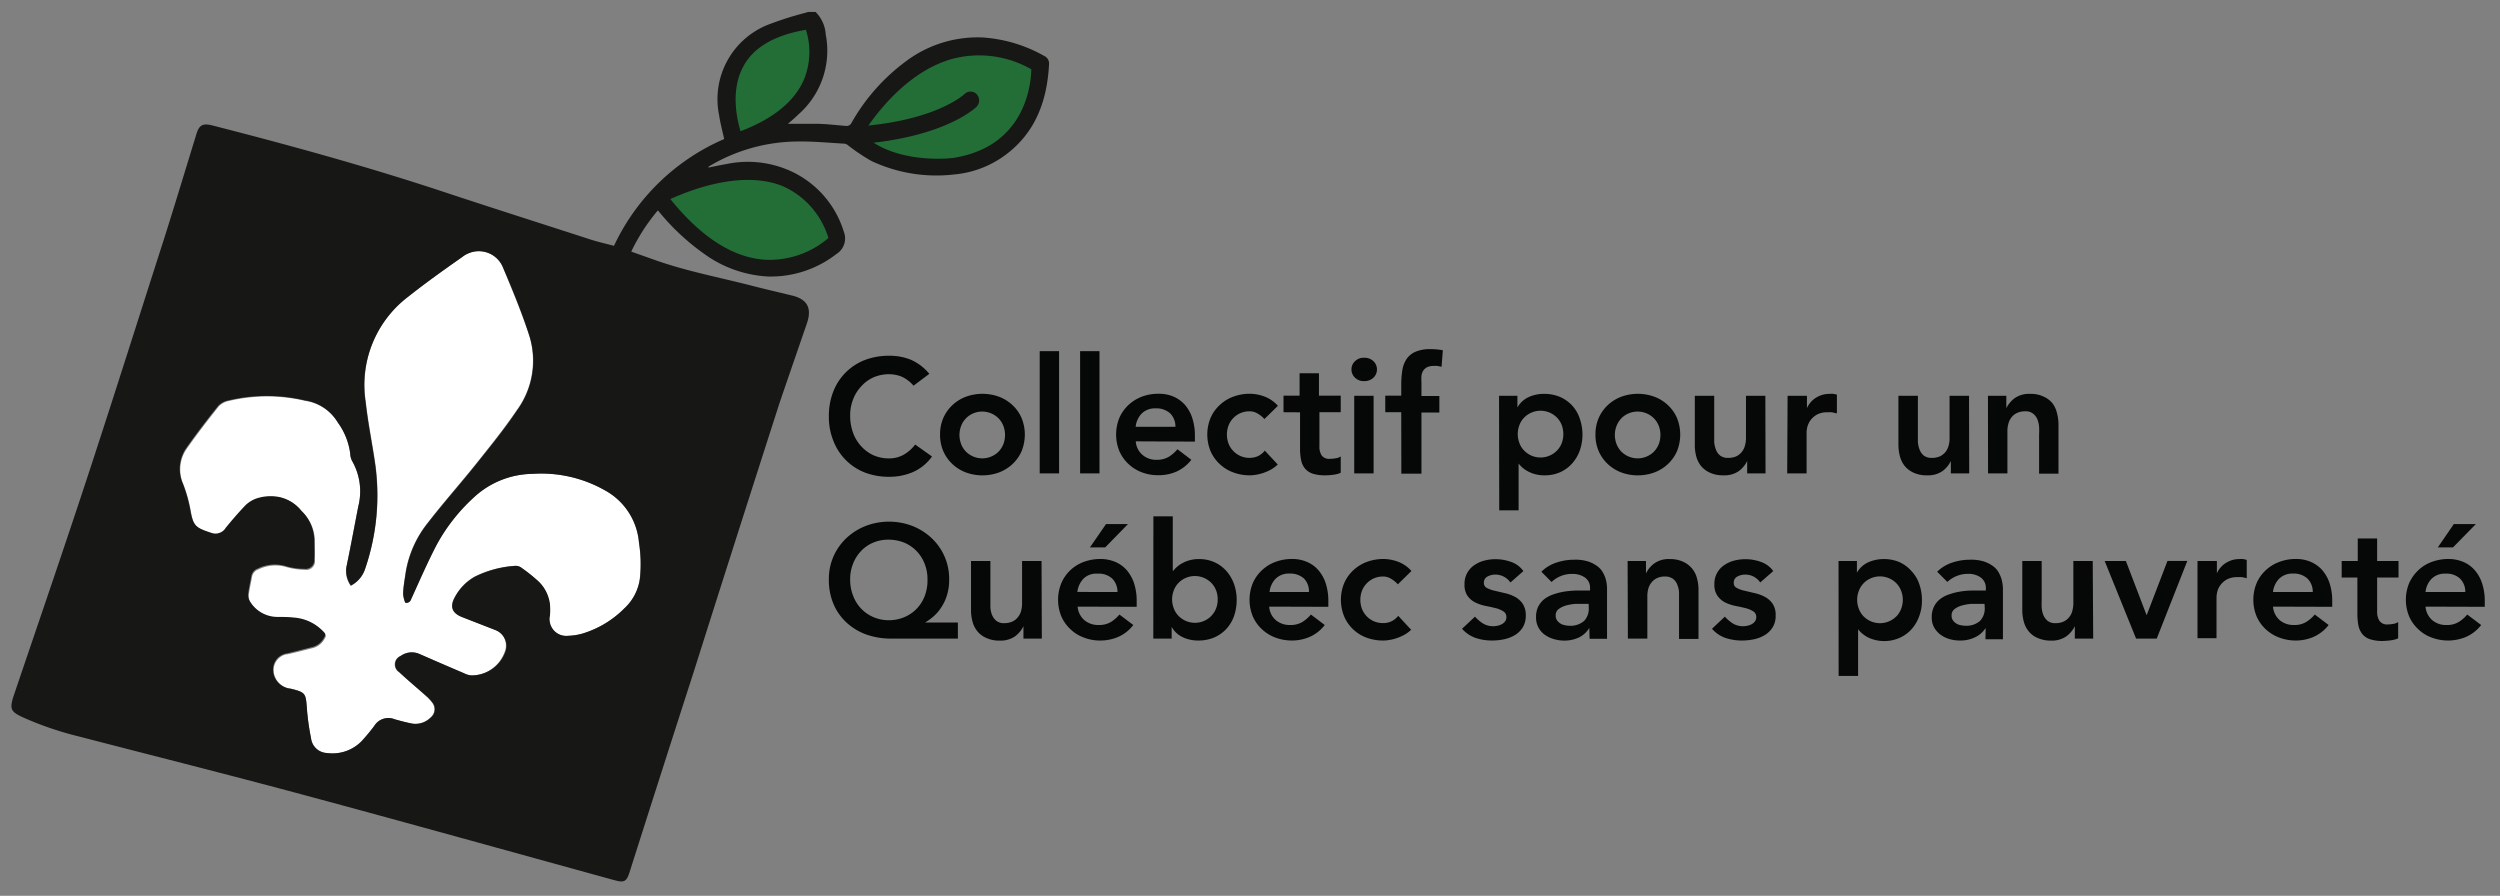 <svg xmlns="http://www.w3.org/2000/svg" width="272.24" height="97.55" viewBox="0 0 272.24 97.55"><rect x="0" y="0" width="272.24" height="97.55" fill="#808080" stroke="none"/><defs><style>.cls-1{fill:#fff;}.cls-2{fill:#171716;}.cls-3{fill:#236e37;}.cls-4{fill:#060707;}</style></defs><g id="Groupe_620" data-name="Groupe 620"><path id="Tracé_305" data-name="Tracé 305" class="cls-1" d="M38.23,63.78A3.13,3.13,0,0,0,39.74,62a24.6,24.6,0,0,0,1.1-11.73c-.32-2.17-.76-4.33-1-6.51a12.07,12.07,0,0,1,4.61-11.46c1.92-1.52,3.91-2.94,5.91-4.35a2.86,2.86,0,0,1,4,.48,3,3,0,0,1,.39.67c1,2.44,2.05,4.91,2.87,7.43a9.15,9.15,0,0,1-1.34,8.12c-1.36,2-2.91,3.93-4.44,5.84-1.72,2.16-3.56,4.22-5.25,6.41a11.57,11.57,0,0,0-2.44,5.5c-.11.76-.23,1.52-.27,2.28a3.34,3.34,0,0,0,.23.93.51.51,0,0,0,.62-.37c.9-2,1.77-4,2.77-5.89a19.46,19.46,0,0,1,4-5.13A9.56,9.56,0,0,1,58,51.6a14,14,0,0,1,7.84,1.77,7.15,7.15,0,0,1,3.73,5.72,14.49,14.49,0,0,1,.1,3.89A5.4,5.4,0,0,1,68,66.24,11,11,0,0,1,63.41,69a6.56,6.56,0,0,1-1.58.23,1.83,1.83,0,0,1-2-2.2,6.54,6.54,0,0,0,0-1.25,4.06,4.06,0,0,0-1.47-2.68c-.5-.44-1-.85-1.56-1.24a1.17,1.17,0,0,0-.67-.25,11.54,11.54,0,0,0-4.46,1.18A5.59,5.59,0,0,0,49.53,65c-.57,1-.33,1.73.77,2.17s2.35.9,3.52,1.37A1.83,1.83,0,0,1,55,70.86a1.8,1.8,0,0,1-.08.21,3.86,3.86,0,0,1-3.6,2.48,2.14,2.14,0,0,1-.83-.23l-4.82-2.09a2.06,2.06,0,0,0-2.06.2,1,1,0,0,0-.56,1.29.93.93,0,0,0,.37.46c1,.89,2,1.72,2.93,2.59a4.67,4.67,0,0,1,.71.76,1.15,1.15,0,0,1-.19,1.6,2.37,2.37,0,0,1-2.16.65c-.59-.13-1.18-.29-1.77-.45a1.79,1.79,0,0,0-2.2.73c-.44.58-.9,1.14-1.39,1.67A4.43,4.43,0,0,1,35.6,82a1.81,1.81,0,0,1-1.73-1.62,27.79,27.79,0,0,1-.46-3.26c-.11-1.63-.14-1.73-1.75-2.13a2.11,2.11,0,0,1-1.82-1.63,1.76,1.76,0,0,1,1.33-2.1l.1,0c.94-.2,1.88-.46,2.82-.69a2.06,2.06,0,0,0,1.3-1.08.41.41,0,0,0-.06-.57,4.87,4.87,0,0,0-3.25-1.56c-.62,0-1.24-.07-1.86-.07a3.53,3.53,0,0,1-3-1.81,1.41,1.41,0,0,1-.1-.88c.08-.59.22-1.17.32-1.75a1.06,1.06,0,0,1,.71-.84,4.17,4.17,0,0,1,3.12-.23,7.88,7.88,0,0,0,1.93.27.94.94,0,0,0,1.09-.77.82.82,0,0,0,0-.27c0-.75,0-1.5,0-2.25a4.58,4.58,0,0,0-1.42-3.08,4.2,4.2,0,0,0-2.42-1.5,5.13,5.13,0,0,0-2.49.17,3.35,3.35,0,0,0-1.16.73c-.75.78-1.46,1.6-2.15,2.44a1.31,1.31,0,0,1-1.59.57c-1.75-.53-2-.78-2.3-2.57a15.85,15.85,0,0,0-.79-2.79,3.94,3.94,0,0,1,.38-3.88c1.11-1.57,2.28-3.1,3.48-4.6a2.14,2.14,0,0,1,1.12-.59,18,18,0,0,1,8.3,0A5,5,0,0,1,36.78,46a7.35,7.35,0,0,1,1.36,3.42,1.85,1.85,0,0,0,.24.86A6.64,6.64,0,0,1,39,55.19c-.43,2.21-.84,4.43-1.3,6.64a2.77,2.77,0,0,0,.51,2"/><path id="Tracé_306" data-name="Tracé 306" class="cls-2" d="M88.81,1.3a3.79,3.79,0,0,1,1.11,2.46,9.23,9.23,0,0,1-3,8.72c-.35.35-.74.68-1.12,1,1,0,2,0,3,0s2.2.14,3.3.23a.6.6,0,0,0,.64-.36,21.43,21.43,0,0,1,6-6.74,13,13,0,0,1,8.27-2.53,15.72,15.72,0,0,1,6.68,2,.91.91,0,0,1,.55.87c-.21,4.14-1.55,7.73-5.11,10.18A11,11,0,0,1,103.89,19a16.65,16.65,0,0,1-9-1.47,21.11,21.11,0,0,1-2.51-1.68.86.86,0,0,0-.36-.2c-1.78-.1-3.56-.28-5.33-.24a19,19,0,0,0-9.42,2.67.27.27,0,0,0-.14.17c.67-.13,1.34-.28,2-.39a11.3,11.3,0,0,1,6.93.75,10.68,10.68,0,0,1,5.82,6.6,2,2,0,0,1-.81,2.46,11.64,11.64,0,0,1-7.44,2.44,13,13,0,0,1-6.94-2.46,24.85,24.85,0,0,1-4.63-4.24l-.42-.5a20.89,20.89,0,0,0-2.9,4.49l2.4.85c3.49,1.26,7.14,1.94,10.72,2.86,1.45.38,2.92.71,4.38,1.07,1.66.4,2.19,1.35,1.64,3-1,2.91-2,5.8-3,8.73Q80.16,58.58,75.5,73.3,72,84.15,68.55,95c-.32,1-.59,1.14-1.6.86-11.36-3.12-22.7-6.29-34.08-9.35-8.1-2.18-16.23-4.22-24.35-6.33A35.59,35.59,0,0,1,2.46,78.1c-1.29-.6-1.42-.91-1-2.25C4.29,67.5,7.16,59.16,9.9,50.79s5.33-16.59,8-24.89c1.19-3.76,2.33-7.54,3.49-11.31.3-1,.72-1.19,1.74-.93C31.57,15.82,40,18.14,48.3,20.89c5.34,1.77,10.7,3.47,16,5.19.84.27,1.7.46,2.56.69a23.56,23.56,0,0,1,12-11.63c-.19-.87-.42-1.72-.55-2.58a8.72,8.72,0,0,1,5.41-9.9,37.89,37.89,0,0,1,4-1.27L88,1.3ZM38.23,63.78a2.81,2.81,0,0,1-.51-2c.46-2.21.87-4.42,1.3-6.64a6.66,6.66,0,0,0-.63-4.87,1.79,1.79,0,0,1-.25-.87A7.32,7.32,0,0,0,36.78,46a5,5,0,0,0-3.59-2.4,18,18,0,0,0-8.3,0,2.13,2.13,0,0,0-1.12.58c-1.2,1.5-2.36,3-3.48,4.6a4,4,0,0,0-.38,3.89,15.75,15.75,0,0,1,.79,2.78c.32,1.8.56,2,2.3,2.57a1.31,1.31,0,0,0,1.59-.56c.69-.84,1.4-1.67,2.15-2.45a3.33,3.33,0,0,1,1.16-.72,4.9,4.9,0,0,1,2.49-.17,4.17,4.17,0,0,1,2.42,1.5,4.55,4.55,0,0,1,1.41,3.08c0,.74.05,1.5,0,2.24a.94.94,0,0,1-.82,1,.88.88,0,0,1-.28,0,6.9,6.9,0,0,1-1.92-.27,4.22,4.22,0,0,0-3.12.23,1.06,1.06,0,0,0-.71.84c-.1.59-.25,1.17-.32,1.75a1.47,1.47,0,0,0,.09.88,3.54,3.54,0,0,0,3,1.81c.62,0,1.25,0,1.87.07a4.86,4.86,0,0,1,3.24,1.57.4.4,0,0,1,.06.57,2,2,0,0,1-1.3,1.07c-.94.23-1.87.49-2.82.7a1.75,1.75,0,0,0-1.43,2,.29.29,0,0,0,0,.09A2.1,2.1,0,0,0,31.67,75c1.6.4,1.63.5,1.75,2.13a25.4,25.4,0,0,0,.45,3.25A1.82,1.82,0,0,0,35.6,82a4.43,4.43,0,0,0,3.77-1.28,20.16,20.16,0,0,0,1.39-1.67A1.8,1.8,0,0,1,43,78.33c.58.16,1.17.32,1.76.44a2.33,2.33,0,0,0,2.16-.64,1.16,1.16,0,0,0,.19-1.61,4.58,4.58,0,0,0-.71-.75c-1-.87-2-1.7-2.93-2.59a1,1,0,0,1-.27-1.39,1.18,1.18,0,0,1,.46-.37,2.06,2.06,0,0,1,2.06-.19c1.6.7,3.21,1.4,4.82,2.08a2,2,0,0,0,.83.24A3.89,3.89,0,0,0,55,71.06,1.84,1.84,0,0,0,54,68.64l-.2-.08L50.31,67.2c-1.1-.44-1.34-1.12-.77-2.17a5.53,5.53,0,0,1,2.19-2.23,11.54,11.54,0,0,1,4.46-1.18,1.08,1.08,0,0,1,.66.25,17.1,17.1,0,0,1,1.57,1.24,4.15,4.15,0,0,1,1.47,2.67,7.58,7.58,0,0,1,0,1.26,1.83,1.83,0,0,0,2,2.2A6.42,6.42,0,0,0,63.41,69,10.84,10.84,0,0,0,68,66.24,5.4,5.4,0,0,0,69.69,63a14.89,14.89,0,0,0-.1-3.89,7.16,7.16,0,0,0-3.73-5.72A14.07,14.07,0,0,0,58,51.6a9.59,9.59,0,0,0-6.47,2.64,19.72,19.72,0,0,0-4,5.14c-1,1.93-1.86,3.92-2.76,5.89a.53.53,0,0,1-.63.37,3.34,3.34,0,0,1-.23-.93c0-.76.16-1.52.27-2.28a11.67,11.67,0,0,1,2.44-5.5c1.69-2.18,3.53-4.25,5.26-6.41,1.52-1.91,3.08-3.81,4.43-5.84a9.12,9.12,0,0,0,1.34-8.12c-.81-2.52-1.82-5-2.87-7.43A2.84,2.84,0,0,0,51,27.6a2.45,2.45,0,0,0-.66.39c-2,1.4-4,2.82-5.91,4.34a12.07,12.07,0,0,0-4.62,11.46c.24,2.18.67,4.34,1,6.51A24.6,24.6,0,0,1,39.74,62a3.13,3.13,0,0,1-1.51,1.75"/><path id="Tracé_307" data-name="Tracé 307" class="cls-3" d="M103.63,6.43c-4.38,1.26-7.55,5.08-9.06,7.24,7.64-.77,10.4-3.38,10.44-3.41a.94.94,0,0,1,1.35,0,1,1,0,0,1,0,1.35c-.13.13-3.1,3-11.23,3.93,3.58,2.28,8.52,1.67,8.58,1.67,7.78-1.17,8.55-7.73,8.6-9.66a11.44,11.44,0,0,0-8.68-1.12"/><path id="Tracé_308" data-name="Tracé 308" class="cls-3" d="M81,7.14c-1.42,2.5-.83,5.57-.36,7.15,3.58-1.36,5.9-3.26,6.92-5.66a7.9,7.9,0,0,0,.2-5.38c-3.35.56-5.62,1.86-6.76,3.88"/><path id="Tracé_309" data-name="Tracé 309" class="cls-3" d="M83.44,28.29a9.87,9.87,0,0,0,6.77-2.37,9,9,0,0,0-5-5.66C80.7,18.46,75,20.77,73,21.68c3.39,4.2,6.89,6.42,10.41,6.61"/><path id="Tracé_310" data-name="Tracé 310" class="cls-4" d="M99.48,42a3.71,3.71,0,0,0-1.33-1,3.79,3.79,0,0,0-1.29-.25,4.29,4.29,0,0,0-1.76.35,4,4,0,0,0-1.34,1,4.16,4.16,0,0,0-.87,1.42,4.66,4.66,0,0,0-.31,1.74,5.33,5.33,0,0,0,.31,1.85,4.26,4.26,0,0,0,.87,1.46,4.15,4.15,0,0,0,1.34,1,4.26,4.26,0,0,0,1.76.35,3.29,3.29,0,0,0,1.47-.36,4.2,4.2,0,0,0,1.33-1.15l1.83,1.3a5,5,0,0,1-2.06,1.69,6.41,6.41,0,0,1-2.59.52,7.25,7.25,0,0,1-2.65-.46A6,6,0,0,1,90.75,48a6.93,6.93,0,0,1-.49-2.66,7.24,7.24,0,0,1,.49-2.72,6,6,0,0,1,3.44-3.42,7.29,7.29,0,0,1,2.65-.46,6.14,6.14,0,0,1,2.36.44,5.5,5.5,0,0,1,2,1.53Z"/><path id="Tracé_311" data-name="Tracé 311" class="cls-4" d="M102.37,47.33a4.43,4.43,0,0,1,.36-1.83,4.27,4.27,0,0,1,1-1.4,4.41,4.41,0,0,1,1.46-.9,5.27,5.27,0,0,1,3.59,0,4.41,4.41,0,0,1,1.46.9,4.27,4.27,0,0,1,1,1.4,4.81,4.81,0,0,1,0,3.65,4.27,4.27,0,0,1-1,1.4,4.41,4.41,0,0,1-1.46.9,5.27,5.27,0,0,1-3.59,0,4.41,4.41,0,0,1-1.46-.9,4.27,4.27,0,0,1-1-1.4,4.43,4.43,0,0,1-.36-1.83m2.11,0a2.85,2.85,0,0,0,.17,1,2.41,2.41,0,0,0,.49.81,2.52,2.52,0,0,0,3.54.11.57.57,0,0,1,.11-.11,2.58,2.58,0,0,0,.49-.81,2.82,2.82,0,0,0,0-1.9,2.48,2.48,0,0,0-.49-.81,2.51,2.51,0,0,0-3.54-.12l-.11.12a2.32,2.32,0,0,0-.49.81,2.75,2.75,0,0,0-.17.95"/><rect id="Rectangle_155" data-name="Rectangle 155" class="cls-4" x="113.22" y="38.24" width="2.11" height="13.31"/><rect id="Rectangle_156" data-name="Rectangle 156" class="cls-4" x="117.62" y="38.24" width="2.11" height="13.31"/><path id="Tracé_312" data-name="Tracé 312" class="cls-4" d="M123.68,48.06a2.11,2.11,0,0,0,.74,1.48,2.25,2.25,0,0,0,1.53.53,2.51,2.51,0,0,0,1.33-.33,3.85,3.85,0,0,0,.94-.82l1.51,1.15a4.29,4.29,0,0,1-1.65,1.3,4.87,4.87,0,0,1-1.92.38,5,5,0,0,1-1.8-.31,4.41,4.41,0,0,1-1.46-.9,4.27,4.27,0,0,1-1-1.4,4.81,4.81,0,0,1,0-3.65,4.27,4.27,0,0,1,1-1.4,4.41,4.41,0,0,1,1.46-.9,5,5,0,0,1,1.8-.31,4,4,0,0,1,1.61.3,3.58,3.58,0,0,1,1.25.89,4.19,4.19,0,0,1,.81,1.44,6.17,6.17,0,0,1,.29,2v.58ZM128,46.48a2,2,0,0,0-.58-1.47,2.2,2.2,0,0,0-1.57-.54,2.05,2.05,0,0,0-1.51.55,2.41,2.41,0,0,0-.67,1.46Z"/><path id="Tracé_313" data-name="Tracé 313" class="cls-4" d="M137.69,45.63a3,3,0,0,0-.77-.61,1.62,1.62,0,0,0-.83-.23,2.42,2.42,0,0,0-2.32,1.58,2.82,2.82,0,0,0,0,1.9,2.34,2.34,0,0,0,.5.81,2.42,2.42,0,0,0,1.82.78,2.24,2.24,0,0,0,.92-.2,2.06,2.06,0,0,0,.72-.59l1.41,1.51a3.5,3.5,0,0,1-.73.55,5.23,5.23,0,0,1-.84.37,5.33,5.33,0,0,1-.81.2,3.71,3.71,0,0,1-.67.06,5.06,5.06,0,0,1-1.8-.32,4.25,4.25,0,0,1-1.46-.9,4.17,4.17,0,0,1-1-1.4,4.78,4.78,0,0,1,0-3.64,4.17,4.17,0,0,1,1-1.4,4.25,4.25,0,0,1,1.46-.9,5.06,5.06,0,0,1,1.8-.32,4.54,4.54,0,0,1,1.63.31,3.74,3.74,0,0,1,1.44,1Z"/><path id="Tracé_314" data-name="Tracé 314" class="cls-4" d="M139.77,44.89v-1.8h1.75V40.65h2.11v2.44H146v1.8h-2.32v3.7a1.75,1.75,0,0,0,.24,1,1,1,0,0,0,.94.37,3.26,3.26,0,0,0,.62-.06,1.15,1.15,0,0,0,.52-.2v1.78a2.55,2.55,0,0,1-.82.22,6,6,0,0,1-.85.06,4.29,4.29,0,0,1-1.38-.18,1.89,1.89,0,0,1-.85-.57,2.12,2.12,0,0,1-.42-.94,6.28,6.28,0,0,1-.11-1.3V44.9Z"/><path id="Tracé_315" data-name="Tracé 315" class="cls-4" d="M147.17,40.23a1.19,1.19,0,0,1,.38-.89,1.31,1.31,0,0,1,1-.38,1.38,1.38,0,0,1,1,.36,1.24,1.24,0,0,1,.07,1.75l-.07.07a1.38,1.38,0,0,1-1,.36,1.31,1.31,0,0,1-1-.38,1.21,1.21,0,0,1-.38-.89m.3,2.87h2.11v8.45h-2.11Z"/><path id="Tracé_316" data-name="Tracé 316" class="cls-4" d="M152.59,44.89h-1.74v-1.8h1.74v-1.2a10.64,10.64,0,0,1,.12-1.59,3.13,3.13,0,0,1,.47-1.22,2.24,2.24,0,0,1,1-.79,4,4,0,0,1,1.6-.27,7.5,7.5,0,0,1,1.34.12l-.14,1.8-.44-.09a3.25,3.25,0,0,0-.44,0,1.54,1.54,0,0,0-.7.14,1.18,1.18,0,0,0-.42.38,1.39,1.39,0,0,0-.19.55,5.12,5.12,0,0,0,0,.67v1.53h1.95v1.8h-1.95v6.66H152.6Z"/><path id="Tracé_317" data-name="Tracé 317" class="cls-4" d="M163.24,43.1h2v1.27h0a2.69,2.69,0,0,1,1.23-1.13,3.88,3.88,0,0,1,1.67-.35,4.37,4.37,0,0,1,1.75.34,4,4,0,0,1,1.32.94,3.93,3.93,0,0,1,.82,1.41,5.31,5.31,0,0,1,0,3.49,4.3,4.3,0,0,1-.84,1.41,3.87,3.87,0,0,1-1.29.94,4,4,0,0,1-1.66.34,3.84,3.84,0,0,1-1.06-.12,3.5,3.5,0,0,1-.81-.32,3.36,3.36,0,0,1-.6-.41,4.07,4.07,0,0,1-.4-.43h0v5.09h-2.11Zm7,4.22a2.83,2.83,0,0,0-.16-1,2.44,2.44,0,0,0-.5-.81,2.51,2.51,0,0,0-3.53-.11l-.11.11a2.26,2.26,0,0,0-.49.81,2.7,2.7,0,0,0,0,1.9,2.18,2.18,0,0,0,.49.81,2.49,2.49,0,0,0,3.53.11.57.57,0,0,0,.11-.11,2.34,2.34,0,0,0,.5-.81,2.75,2.75,0,0,0,.16-1"/><path id="Tracé_318" data-name="Tracé 318" class="cls-4" d="M173.74,47.33a4.43,4.43,0,0,1,.36-1.83,4.27,4.27,0,0,1,1-1.4,4.41,4.41,0,0,1,1.46-.9,5.27,5.27,0,0,1,3.59,0,4.41,4.41,0,0,1,1.46.9,4.27,4.27,0,0,1,1,1.4,4.81,4.81,0,0,1,0,3.65,4.27,4.27,0,0,1-1,1.4,4.41,4.41,0,0,1-1.46.9,5.27,5.27,0,0,1-3.59,0,4.41,4.41,0,0,1-1.46-.9,4.27,4.27,0,0,1-1-1.4,4.43,4.43,0,0,1-.36-1.83m2.11,0a2.85,2.85,0,0,0,.17,1,2.58,2.58,0,0,0,.49.81,2.52,2.52,0,0,0,3.54.11.57.57,0,0,1,.11-.11,2.58,2.58,0,0,0,.49-.81,2.82,2.82,0,0,0,0-1.9,2.48,2.48,0,0,0-.49-.81,2.51,2.51,0,0,0-3.54-.12l-.11.12a2.48,2.48,0,0,0-.49.81,2.75,2.75,0,0,0-.17.95"/><path id="Tracé_319" data-name="Tracé 319" class="cls-4" d="M192.26,51.55h-2V50.2h0a3,3,0,0,1-.91,1.1,2.75,2.75,0,0,1-1.67.46,3.36,3.36,0,0,1-1.44-.27,2.67,2.67,0,0,1-1-.74,2.83,2.83,0,0,1-.53-1.07,4.7,4.7,0,0,1-.15-1.25V43.1h2.11v4.28c0,.23,0,.5,0,.78a3.19,3.19,0,0,0,.19.81,1.46,1.46,0,0,0,.46.64,1.35,1.35,0,0,0,.87.25,2.11,2.11,0,0,0,.89-.17,1.75,1.75,0,0,0,.6-.48,1.94,1.94,0,0,0,.34-.69,3.1,3.1,0,0,0,.11-.81V43.1h2.11Z"/><path id="Tracé_320" data-name="Tracé 320" class="cls-4" d="M194.66,43.1h2.11v1.34h0a2.57,2.57,0,0,1,1-1.14,2.74,2.74,0,0,1,1.5-.41,1.64,1.64,0,0,1,.38,0l.38.08v2.05l-.52-.12a2.89,2.89,0,0,0-.5,0,2.22,2.22,0,0,0-1.19.27,2.19,2.19,0,0,0-.69.63,2.23,2.23,0,0,0-.32.7,3.08,3.08,0,0,0-.08.53v4.52h-2.11Z"/><path id="Tracé_321" data-name="Tracé 321" class="cls-4" d="M214.44,51.55h-2V50.2h0a3,3,0,0,1-.91,1.1,2.76,2.76,0,0,1-1.68.46,3.34,3.34,0,0,1-1.43-.27,2.67,2.67,0,0,1-1-.74,2.83,2.83,0,0,1-.53-1.07,5.16,5.16,0,0,1-.16-1.25V43.1h2.12v4.28c0,.23,0,.5,0,.78a2.81,2.81,0,0,0,.19.81,1.53,1.53,0,0,0,.45.64,1.39,1.39,0,0,0,.88.25,2.11,2.11,0,0,0,.89-.17,1.85,1.85,0,0,0,.6-.48,1.94,1.94,0,0,0,.34-.69,2.73,2.73,0,0,0,.1-.81V43.1h2.12Z"/><path id="Tracé_322" data-name="Tracé 322" class="cls-4" d="M216.48,43.1h2v1.35h0a3.05,3.05,0,0,1,.92-1.1,2.75,2.75,0,0,1,1.67-.46,3.21,3.21,0,0,1,1.43.28,2.59,2.59,0,0,1,1,.74A2.79,2.79,0,0,1,224,45a4.71,4.71,0,0,1,.16,1.25v5.33h-2.11V47.27a7.54,7.54,0,0,0,0-.78,2.8,2.8,0,0,0-.18-.81,1.48,1.48,0,0,0-.47-.63,1.27,1.27,0,0,0-.86-.26,2,2,0,0,0-.89.18,1.63,1.63,0,0,0-.6.47,1.79,1.79,0,0,0-.34.69,2.73,2.73,0,0,0-.11.81v4.61h-2.11Z"/><path id="Tracé_323" data-name="Tracé 323" class="cls-4" d="M104.31,69.54H97.05a8,8,0,0,1-2.7-.44,6.39,6.39,0,0,1-2.15-1.29,5.91,5.91,0,0,1-1.42-2,6.72,6.72,0,0,1-.52-2.72,6.07,6.07,0,0,1,1.94-4.52,6.52,6.52,0,0,1,2.08-1.3,7.12,7.12,0,0,1,5.06,0,6.52,6.52,0,0,1,2.08,1.3,6.07,6.07,0,0,1,1.94,4.52,5.65,5.65,0,0,1-.24,1.73,5,5,0,0,1-.62,1.32,4.62,4.62,0,0,1-.86,1,6.44,6.44,0,0,1-.9.65v0h3.57ZM96.75,58.77a4.13,4.13,0,0,0-1.66.32,3.9,3.9,0,0,0-1.32.91,4.2,4.2,0,0,0-.87,1.37,4.46,4.46,0,0,0-.32,1.73,4.7,4.7,0,0,0,.32,1.77,4.08,4.08,0,0,0,.88,1.41,4,4,0,0,0,1.33.92,4.21,4.21,0,0,0,1.68.34,4.34,4.34,0,0,0,1.7-.34,4,4,0,0,0,1.34-.92,4.08,4.08,0,0,0,.88-1.41A4.7,4.7,0,0,0,101,63.1a4.46,4.46,0,0,0-.32-1.73,4.05,4.05,0,0,0-2.22-2.28,4.48,4.48,0,0,0-1.74-.32"/><path id="Tracé_324" data-name="Tracé 324" class="cls-4" d="M113.45,69.54h-2V68.19h0a3,3,0,0,1-.91,1.1,2.77,2.77,0,0,1-1.68.47,3.35,3.35,0,0,1-1.43-.28,2.49,2.49,0,0,1-1-.74,2.79,2.79,0,0,1-.53-1.06,4.82,4.82,0,0,1-.16-1.25V61.09h2.11v4.28c0,.24,0,.5,0,.79a2.87,2.87,0,0,0,.18.81,1.68,1.68,0,0,0,.46.63,1.3,1.3,0,0,0,.87.26,2.09,2.09,0,0,0,.89-.18,1.56,1.56,0,0,0,.6-.48,1.91,1.91,0,0,0,.35-.68,3.21,3.21,0,0,0,.1-.81V61.09h2.12Z"/><path id="Tracé_325" data-name="Tracé 325" class="cls-4" d="M117.35,66.06a2.19,2.19,0,0,0,.74,1.48,2.34,2.34,0,0,0,1.54.52,2.5,2.5,0,0,0,1.33-.32,3.88,3.88,0,0,0,.94-.82l1.51,1.14a4.11,4.11,0,0,1-1.65,1.3,4.88,4.88,0,0,1-1.92.39,4.78,4.78,0,0,1-1.8-.32,4.1,4.1,0,0,1-1.46-.9,4.17,4.17,0,0,1-1-1.4,4.78,4.78,0,0,1,0-3.64,4.23,4.23,0,0,1,2.44-2.3,5.21,5.21,0,0,1,1.8-.32,4.23,4.23,0,0,1,1.61.31,3.45,3.45,0,0,1,1.25.89,4.24,4.24,0,0,1,.81,1.43,6.27,6.27,0,0,1,.29,2v.58Zm4.34-1.59a2.05,2.05,0,0,0-.58-1.47,2.16,2.16,0,0,0-1.57-.53A2,2,0,0,0,118,63a2.51,2.51,0,0,0-.68,1.46Zm-1.25-7.4h2.39l-2.48,2.54h-1.66Z"/><path id="Tracé_326" data-name="Tracé 326" class="cls-4" d="M125.6,56.23h2.11v5.93h.05a3.32,3.32,0,0,1,.41-.43,2.77,2.77,0,0,1,.6-.41,3.34,3.34,0,0,1,.81-.32,3.72,3.72,0,0,1,1-.12,4,4,0,0,1,1.66.34,3.87,3.87,0,0,1,1.29.94,4.3,4.3,0,0,1,.84,1.41,5.18,5.18,0,0,1,.3,1.74,5.43,5.43,0,0,1-.28,1.75,4.11,4.11,0,0,1-.83,1.41,4,4,0,0,1-1.32.94,4.37,4.37,0,0,1-1.75.34,3.88,3.88,0,0,1-1.67-.35,2.69,2.69,0,0,1-1.23-1.13h0v1.27h-2Zm7,9.09a2.62,2.62,0,0,0-.16-1,2.44,2.44,0,0,0-.5-.81,2.51,2.51,0,0,0-3.53-.11,1.14,1.14,0,0,1-.11.11,2.41,2.41,0,0,0-.49.81,2.7,2.7,0,0,0,0,1.9,2.32,2.32,0,0,0,.49.81,2.5,2.5,0,0,0,3.53.12l.11-.12a2.34,2.34,0,0,0,.5-.81,2.53,2.53,0,0,0,.16-1"/><path id="Tracé_327" data-name="Tracé 327" class="cls-4" d="M138.21,66.06a2.13,2.13,0,0,0,.73,1.48,2.34,2.34,0,0,0,1.54.52,2.5,2.5,0,0,0,1.33-.32,3.88,3.88,0,0,0,.94-.82l1.51,1.14a4.2,4.2,0,0,1-1.65,1.3,4.88,4.88,0,0,1-1.92.39,5.06,5.06,0,0,1-1.8-.32,4.25,4.25,0,0,1-1.46-.9,4.17,4.17,0,0,1-1-1.4,4.78,4.78,0,0,1,0-3.64,4.17,4.17,0,0,1,1-1.4,4.25,4.25,0,0,1,1.46-.9,5.06,5.06,0,0,1,1.8-.32,4,4,0,0,1,1.61.31,3.37,3.37,0,0,1,1.25.89,4.24,4.24,0,0,1,.81,1.43,6.27,6.27,0,0,1,.29,2v.58Zm4.33-1.59A2,2,0,0,0,142,63a2.22,2.22,0,0,0-1.57-.54,2.05,2.05,0,0,0-1.51.55,2.44,2.44,0,0,0-.67,1.46Z"/><path id="Tracé_328" data-name="Tracé 328" class="cls-4" d="M152.22,63.63a3.28,3.28,0,0,0-.77-.62,1.62,1.62,0,0,0-.83-.23,2.42,2.42,0,0,0-1.82.78,2.34,2.34,0,0,0-.5.81,2.82,2.82,0,0,0,0,1.9,2.44,2.44,0,0,0,.5.81,2.41,2.41,0,0,0,1.82.77,2,2,0,0,0,.92-.2,2.06,2.06,0,0,0,.72-.59l1.41,1.52a3.83,3.83,0,0,1-.73.54,5.23,5.23,0,0,1-.84.37,4.56,4.56,0,0,1-.81.2,3.71,3.71,0,0,1-.67.06,5.05,5.05,0,0,1-1.8-.31,4.23,4.23,0,0,1-2.44-2.3,4.81,4.81,0,0,1,0-3.65,4.27,4.27,0,0,1,1-1.4,4.41,4.41,0,0,1,1.46-.9,5.29,5.29,0,0,1,1.8-.32,4.76,4.76,0,0,1,1.63.31,3.63,3.63,0,0,1,1.43,1Z"/><path id="Tracé_329" data-name="Tracé 329" class="cls-4" d="M164.48,63.43a2,2,0,0,0-1.66-.86,1.73,1.73,0,0,0-.83.21.72.72,0,0,0-.4.69.59.59,0,0,0,.33.56,3.31,3.31,0,0,0,.85.3l1.1.26a4.4,4.4,0,0,1,1.1.4,2.34,2.34,0,0,1,.84.75,2.21,2.21,0,0,1,.34,1.3,2.4,2.4,0,0,1-.33,1.28,2.56,2.56,0,0,1-.84.83,3.81,3.81,0,0,1-1.17.46,6.31,6.31,0,0,1-1.3.14,5.63,5.63,0,0,1-1.82-.28,3.53,3.53,0,0,1-1.48-1l1.41-1.32a4.21,4.21,0,0,0,.88.75,2.12,2.12,0,0,0,1.13.29,2,2,0,0,0,.48-.06,1.44,1.44,0,0,0,.45-.17,1,1,0,0,0,.35-.31.75.75,0,0,0,.13-.43.7.7,0,0,0-.34-.65,2.82,2.82,0,0,0-.84-.35c-.34-.08-.71-.17-1.1-.24a4.75,4.75,0,0,1-1.1-.37,2.28,2.28,0,0,1-.85-.72,2.09,2.09,0,0,1-.33-1.27,2.41,2.41,0,0,1,1.06-2.07,3.37,3.37,0,0,1,1.09-.5,4.94,4.94,0,0,1,2.92.14,2.71,2.71,0,0,1,1.34,1Z"/><path id="Tracé_330" data-name="Tracé 330" class="cls-4" d="M173.07,68.38h0a2.73,2.73,0,0,1-1.16,1.05,3.75,3.75,0,0,1-1.55.33,4,4,0,0,1-1.13-.16,3.22,3.22,0,0,1-1-.47,2.34,2.34,0,0,1-.7-.8,2.24,2.24,0,0,1-.26-1.11,2.51,2.51,0,0,1,.24-1.17,2.59,2.59,0,0,1,.66-.81,3.58,3.58,0,0,1,1-.52,7.32,7.32,0,0,1,1.14-.29,11.69,11.69,0,0,1,1.19-.12l1.12,0h.53v-.23a1.35,1.35,0,0,0-.54-1.18,2.32,2.32,0,0,0-1.4-.4,3.18,3.18,0,0,0-1.25.23,3.14,3.14,0,0,0-1,.65l-1.11-1.12a4.14,4.14,0,0,1,1.65-1,6.06,6.06,0,0,1,1.94-.31,4.61,4.61,0,0,1,1.52.2,3.4,3.4,0,0,1,1,.52,2.09,2.09,0,0,1,.62.73,3.1,3.1,0,0,1,.32.83A4.61,4.61,0,0,1,175,64c0,.27,0,.5,0,.7v4.86h-1.9ZM173,65.76h-.44l-1,0a5.15,5.15,0,0,0-1,.17,2.38,2.38,0,0,0-.82.39.82.82,0,0,0-.33.71.87.87,0,0,0,.13.5,1.22,1.22,0,0,0,.34.34,1.26,1.26,0,0,0,.48.2,2.32,2.32,0,0,0,.52.07,2.26,2.26,0,0,0,1.62-.52,1.92,1.92,0,0,0,.51-1.42Z"/><path id="Tracé_331" data-name="Tracé 331" class="cls-4" d="M177.24,61.09h2v1.36h0a2.87,2.87,0,0,1,.91-1.1,2.72,2.72,0,0,1,1.68-.47,3.35,3.35,0,0,1,1.43.28A2.68,2.68,0,0,1,184.8,63a4.82,4.82,0,0,1,.16,1.25v5.33h-2.12V65.27c0-.24,0-.5,0-.79a2.52,2.52,0,0,0-.19-.81,1.38,1.38,0,0,0-.46-.63,1.42,1.42,0,0,0-.87-.26,1.93,1.93,0,0,0-.88.18,1.63,1.63,0,0,0-.6.47,2,2,0,0,0-.35.69,3.15,3.15,0,0,0-.1.81v4.61h-2.12Z"/><path id="Tracé_332" data-name="Tracé 332" class="cls-4" d="M191.68,63.43a1.94,1.94,0,0,0-1.65-.86,1.73,1.73,0,0,0-.83.21.72.72,0,0,0-.4.69.58.58,0,0,0,.34.56,3.12,3.12,0,0,0,.84.3l1.1.26a4.4,4.4,0,0,1,1.1.4,2.45,2.45,0,0,1,.85.75,2.2,2.2,0,0,1,.33,1.3,2.31,2.31,0,0,1-.33,1.28,2.56,2.56,0,0,1-.84.83,3.81,3.81,0,0,1-1.17.46,6.31,6.31,0,0,1-1.3.14,5.63,5.63,0,0,1-1.82-.28,3.43,3.43,0,0,1-1.47-1l1.4-1.32a4.21,4.21,0,0,0,.88.75,2.12,2.12,0,0,0,1.13.29,2,2,0,0,0,.48-.06,1.44,1.44,0,0,0,.45-.17,1,1,0,0,0,.35-.31.75.75,0,0,0,.13-.43.71.71,0,0,0-.33-.65,3,3,0,0,0-.85-.35c-.34-.08-.71-.17-1.1-.24a4.75,4.75,0,0,1-1.1-.37,2.33,2.33,0,0,1-.84-.72,2.1,2.1,0,0,1-.34-1.27,2.41,2.41,0,0,1,1.06-2.07,3.37,3.37,0,0,1,1.09-.5,4.94,4.94,0,0,1,2.92.14,2.71,2.71,0,0,1,1.34,1Z"/><path id="Tracé_333" data-name="Tracé 333" class="cls-4" d="M200.21,61.09h2v1.27h0a2.72,2.72,0,0,1,1.24-1.13,4.13,4.13,0,0,1,1.67-.35,4.32,4.32,0,0,1,1.74.34,3.87,3.87,0,0,1,1.32,1,3.79,3.79,0,0,1,.83,1.41,5.16,5.16,0,0,1,.28,1.74,4.72,4.72,0,0,1-.3,1.74,4.27,4.27,0,0,1-.83,1.41,3.81,3.81,0,0,1-1.3.94,4.07,4.07,0,0,1-1.65.35,4.22,4.22,0,0,1-1.06-.13,4,4,0,0,1-.81-.31,4,4,0,0,1-.6-.42,2.72,2.72,0,0,1-.4-.43h0v5.09h-2.12Zm7,4.23a2.75,2.75,0,0,0-.17-.95,2.48,2.48,0,0,0-.49-.81,2.51,2.51,0,0,0-3.54-.12l-.11.12a2.32,2.32,0,0,0-.49.81,2.7,2.7,0,0,0,0,1.9,2.41,2.41,0,0,0,.49.81,2.51,2.51,0,0,0,3.53.11l.12-.11a2.58,2.58,0,0,0,.49-.81,2.85,2.85,0,0,0,.17-1"/><path id="Tracé_334" data-name="Tracé 334" class="cls-4" d="M216.23,68.38h0A2.7,2.7,0,0,1,215,69.43a3.55,3.55,0,0,1-1.54.32,4,4,0,0,1-1.14-.15,3.13,3.13,0,0,1-1-.48,2.66,2.66,0,0,1-.7-.79,2.24,2.24,0,0,1-.26-1.11,2.49,2.49,0,0,1,.25-1.17,2.25,2.25,0,0,1,.66-.81,3.19,3.19,0,0,1,1-.52,6.47,6.47,0,0,1,1.13-.29,8,8,0,0,1,1.19-.12l1.13,0h.53v-.23a1.39,1.39,0,0,0-.55-1.19,2.3,2.3,0,0,0-1.39-.4,3.35,3.35,0,0,0-1.25.24,3.29,3.29,0,0,0-1,.64l-1.11-1.11a4.14,4.14,0,0,1,1.65-1,6.06,6.06,0,0,1,1.94-.31,4.61,4.61,0,0,1,1.52.2,3.4,3.4,0,0,1,1,.52,2.09,2.09,0,0,1,.62.73,3.1,3.1,0,0,1,.32.83,4.61,4.61,0,0,1,.11.82c0,.27,0,.5,0,.7v4.86h-1.9Zm-.12-2.62h-.44l-1,0a5.15,5.15,0,0,0-1,.17,2.38,2.38,0,0,0-.82.39.85.85,0,0,0-.33.71.87.87,0,0,0,.13.5,1.22,1.22,0,0,0,.34.34,1.26,1.26,0,0,0,.48.2,2.33,2.33,0,0,0,.53.07,2.25,2.25,0,0,0,1.61-.52,1.94,1.94,0,0,0,.52-1.42Z"/><path id="Tracé_335" data-name="Tracé 335" class="cls-4" d="M227.94,69.54h-2V68.19h0a3.05,3.05,0,0,1-.92,1.1,2.76,2.76,0,0,1-1.67.47,3.43,3.43,0,0,1-1.44-.28,2.45,2.45,0,0,1-1-.74,2.79,2.79,0,0,1-.53-1.06,4.82,4.82,0,0,1-.16-1.25V61.09h2.11v4.28a7.59,7.59,0,0,0,0,.79,2.87,2.87,0,0,0,.18.81,1.68,1.68,0,0,0,.46.63,1.3,1.3,0,0,0,.87.26,2.09,2.09,0,0,0,.89-.18,1.64,1.64,0,0,0,.6-.48,1.74,1.74,0,0,0,.34-.68,3.22,3.22,0,0,0,.11-.81V61.09h2.11Z"/><path id="Tracé_336" data-name="Tracé 336" class="cls-4" d="M229.19,61.09h2.31L233.76,67h0l2.27-5.92h2.16l-3.33,8.46h-2.25Z"/><path id="Tracé_337" data-name="Tracé 337" class="cls-4" d="M239.3,61.09h2.11v1.34h0a2.57,2.57,0,0,1,1-1.14,2.74,2.74,0,0,1,1.5-.41,1.69,1.69,0,0,1,.38,0l.37.09v2a4.87,4.87,0,0,0-.52-.12,4,4,0,0,0-.5,0,2.3,2.3,0,0,0-1.18.27,2.19,2.19,0,0,0-.69.63,2,2,0,0,0-.32.7,3.08,3.08,0,0,0-.08.53v4.52H239.3Z"/><path id="Tracé_338" data-name="Tracé 338" class="cls-4" d="M247.52,66.06a2.19,2.19,0,0,0,.74,1.48,2.31,2.31,0,0,0,1.53.52,2.45,2.45,0,0,0,1.33-.32,3.93,3.93,0,0,0,.95-.82l1.51,1.14a4.23,4.23,0,0,1-1.66,1.3,4.8,4.8,0,0,1-1.91.39,5,5,0,0,1-1.8-.32,4.29,4.29,0,0,1-1.47-.9,4.14,4.14,0,0,1-1-1.4,4.78,4.78,0,0,1,0-3.64,4.14,4.14,0,0,1,1-1.4,4.29,4.29,0,0,1,1.47-.9,5,5,0,0,1,1.8-.32,4,4,0,0,1,1.61.31,3.54,3.54,0,0,1,1.25.89,4.24,4.24,0,0,1,.81,1.43,6.27,6.27,0,0,1,.29,2v.58Zm4.33-1.59a2,2,0,0,0-.58-1.47,2.18,2.18,0,0,0-1.56-.54,2.05,2.05,0,0,0-1.51.55,2.45,2.45,0,0,0-.68,1.46Z"/><path id="Tracé_339" data-name="Tracé 339" class="cls-4" d="M255,62.89v-1.8h1.75V58.64h2.11v2.45h2.33v1.8h-2.33v3.7a1.85,1.85,0,0,0,.24,1A1,1,0,0,0,260,68a4.2,4.2,0,0,0,.62-.06,1.42,1.42,0,0,0,.53-.2v1.77a2.63,2.63,0,0,1-.82.22,8.31,8.31,0,0,1-.86.07,4.34,4.34,0,0,1-1.38-.19,1.79,1.79,0,0,1-.84-.56,2.24,2.24,0,0,1-.43-.94,7.13,7.13,0,0,1-.11-1.3V62.89Z"/><path id="Tracé_340" data-name="Tracé 340" class="cls-4" d="M264.13,66.06a2.19,2.19,0,0,0,.74,1.48,2.29,2.29,0,0,0,1.53.52,2.45,2.45,0,0,0,1.33-.32,3.7,3.7,0,0,0,.94-.82l1.52,1.14a4.21,4.21,0,0,1-1.66,1.3,5.06,5.06,0,0,1-3.72.07,4.1,4.1,0,0,1-1.46-.9,4.17,4.17,0,0,1-1-1.4,4.78,4.78,0,0,1,0-3.64,4.43,4.43,0,0,1,1-1.4,4.25,4.25,0,0,1,1.46-.9,5.29,5.29,0,0,1,1.8-.32,4.2,4.2,0,0,1,1.61.31,3.37,3.37,0,0,1,1.25.89,4.07,4.07,0,0,1,.81,1.43,6,6,0,0,1,.3,2v.58Zm4.33-1.59a2,2,0,0,0-.58-1.47,2.14,2.14,0,0,0-1.57-.53,2,2,0,0,0-1.5.54,2.4,2.4,0,0,0-.68,1.46Zm-1.25-7.4h2.4l-2.49,2.54h-1.65Z"/></g></svg>
